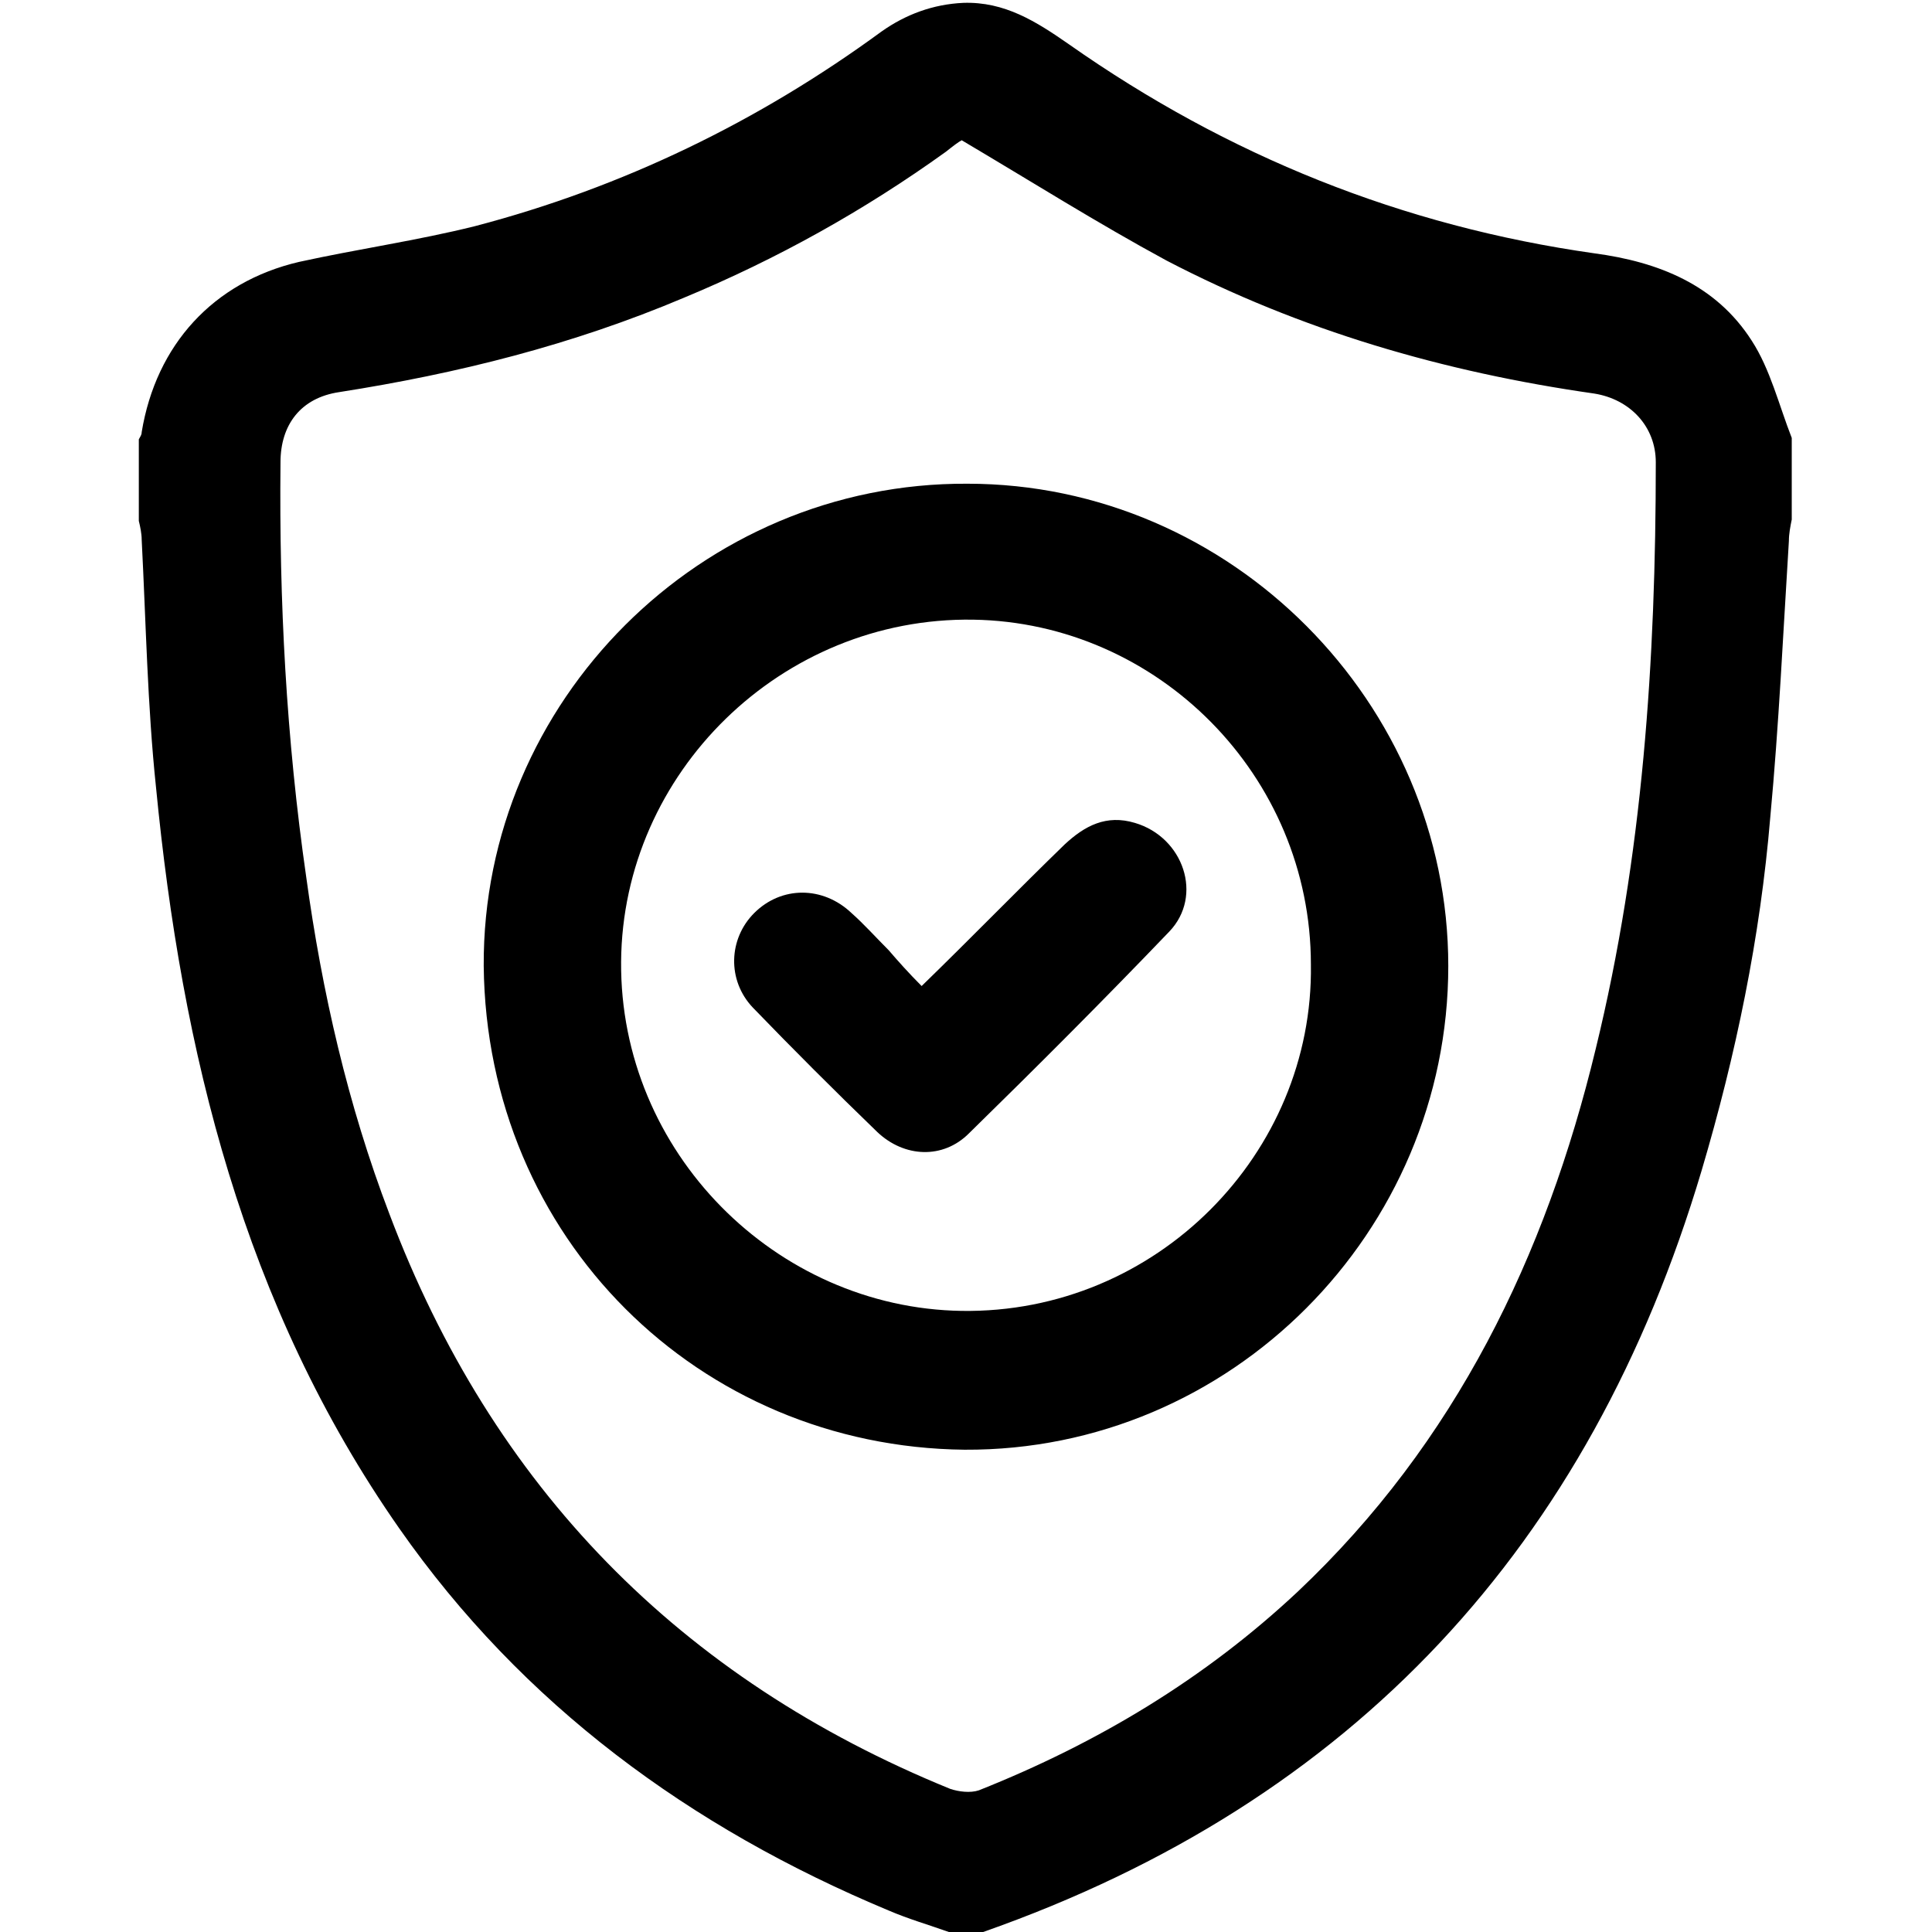 <?xml version="1.0" encoding="utf-8"?>
<!-- Generator: Adobe Illustrator 25.0.1, SVG Export Plug-In . SVG Version: 6.00 Build 0)  -->
<svg version="1.1" id="圖層_1" xmlns="http://www.w3.org/2000/svg" xmlns:xlink="http://www.w3.org/1999/xlink" x="0px" y="0px"
	 viewBox="0 0 135 135" style="enable-background:new 0 0 135 135;" xml:space="preserve">
<g>
	<path d="M68.7,135c-0.8,0-1.6,0-2.4,0c-1.4-0.5-2.8-0.9-4.2-1.5c-13.9-5.8-25.6-14.4-34.2-26.7C17,91.2,12.7,73.5,10.9,55
		c-0.6-5.7-0.7-11.5-1-17.3c0-0.4-0.1-0.9-0.2-1.3c0-1.9,0-3.8,0-5.7c0.1-0.2,0.2-0.3,0.2-0.5c1-6.1,5-10.5,11-11.9
		c4.1-0.9,8.3-1.5,12.3-2.5C43.5,13.1,53,8.5,61.6,2.2c1.7-1.2,3.6-1.9,5.7-2c2.9-0.1,5.1,1.3,7.4,2.9c11.1,7.8,23.3,12.7,36.7,14.6
		c4.5,0.6,8.5,2.2,11,6.1c1.3,2,1.9,4.5,2.8,6.8c0,1.9,0,3.8,0,5.7c-0.1,0.5-0.2,1-0.2,1.5c-0.4,6.4-0.7,12.9-1.3,19.3
		c-0.7,8.4-2.4,16.6-4.8,24.7C111.1,108,94.6,125.9,68.7,135z M67.2,9.8c-0.2,0.1-0.6,0.4-1.1,0.8c-5.7,4.1-11.8,7.5-18.3,10.2
		C40,24.1,32,26.1,23.7,27.4c-2.7,0.4-4.1,2.3-4.1,4.9c-0.1,9.7,0.4,19.3,1.8,29c1.1,8,2.9,15.9,5.8,23.5
		c7.2,19.1,20.3,32.5,39.2,40.2c0.6,0.2,1.4,0.3,2,0.1c8.3-3.3,15.8-7.8,22.3-13.9c11-10.4,17.3-23.4,20.8-37.9
		c3.3-13.5,4.2-27.2,4.2-41c0-2.5-1.8-4.4-4.3-4.8c-10.5-1.5-20.5-4.4-29.9-9.3C76.7,15.6,72.1,12.7,67.2,9.8z"/>
	<path d="M33.8,67.5C33.7,49,49,33.7,67.6,33.8c18.4,0,33.6,15.3,33.6,33.7c0,18.6-15.2,33.9-33.8,33.8
		C48.8,101.1,34,86.5,33.8,67.5z M91.6,67.4c0-13.2-10.7-23.9-23.6-24.1c-13.4-0.2-24.5,10.7-24.6,23.9
		c-0.1,13.3,10.8,24.2,23.8,24.4C80.8,91.8,91.8,80.6,91.6,67.4z"/>
	<path d="M64.4,68.9c3.5-3.4,6.7-6.7,10-9.9c1.4-1.3,2.9-2.1,4.9-1.5c3.4,1,4.8,5.1,2.4,7.6c-4.6,4.8-9.3,9.5-14,14.1
		c-1.8,1.8-4.5,1.7-6.4-0.1c-3-2.9-5.9-5.8-8.7-8.7c-1.8-1.9-1.7-4.8,0.1-6.6c1.9-1.9,4.8-1.9,6.8,0c0.9,0.8,1.7,1.7,2.6,2.6
		C62.7,67.1,63.5,68,64.4,68.9z"/>
</g>
</svg>
